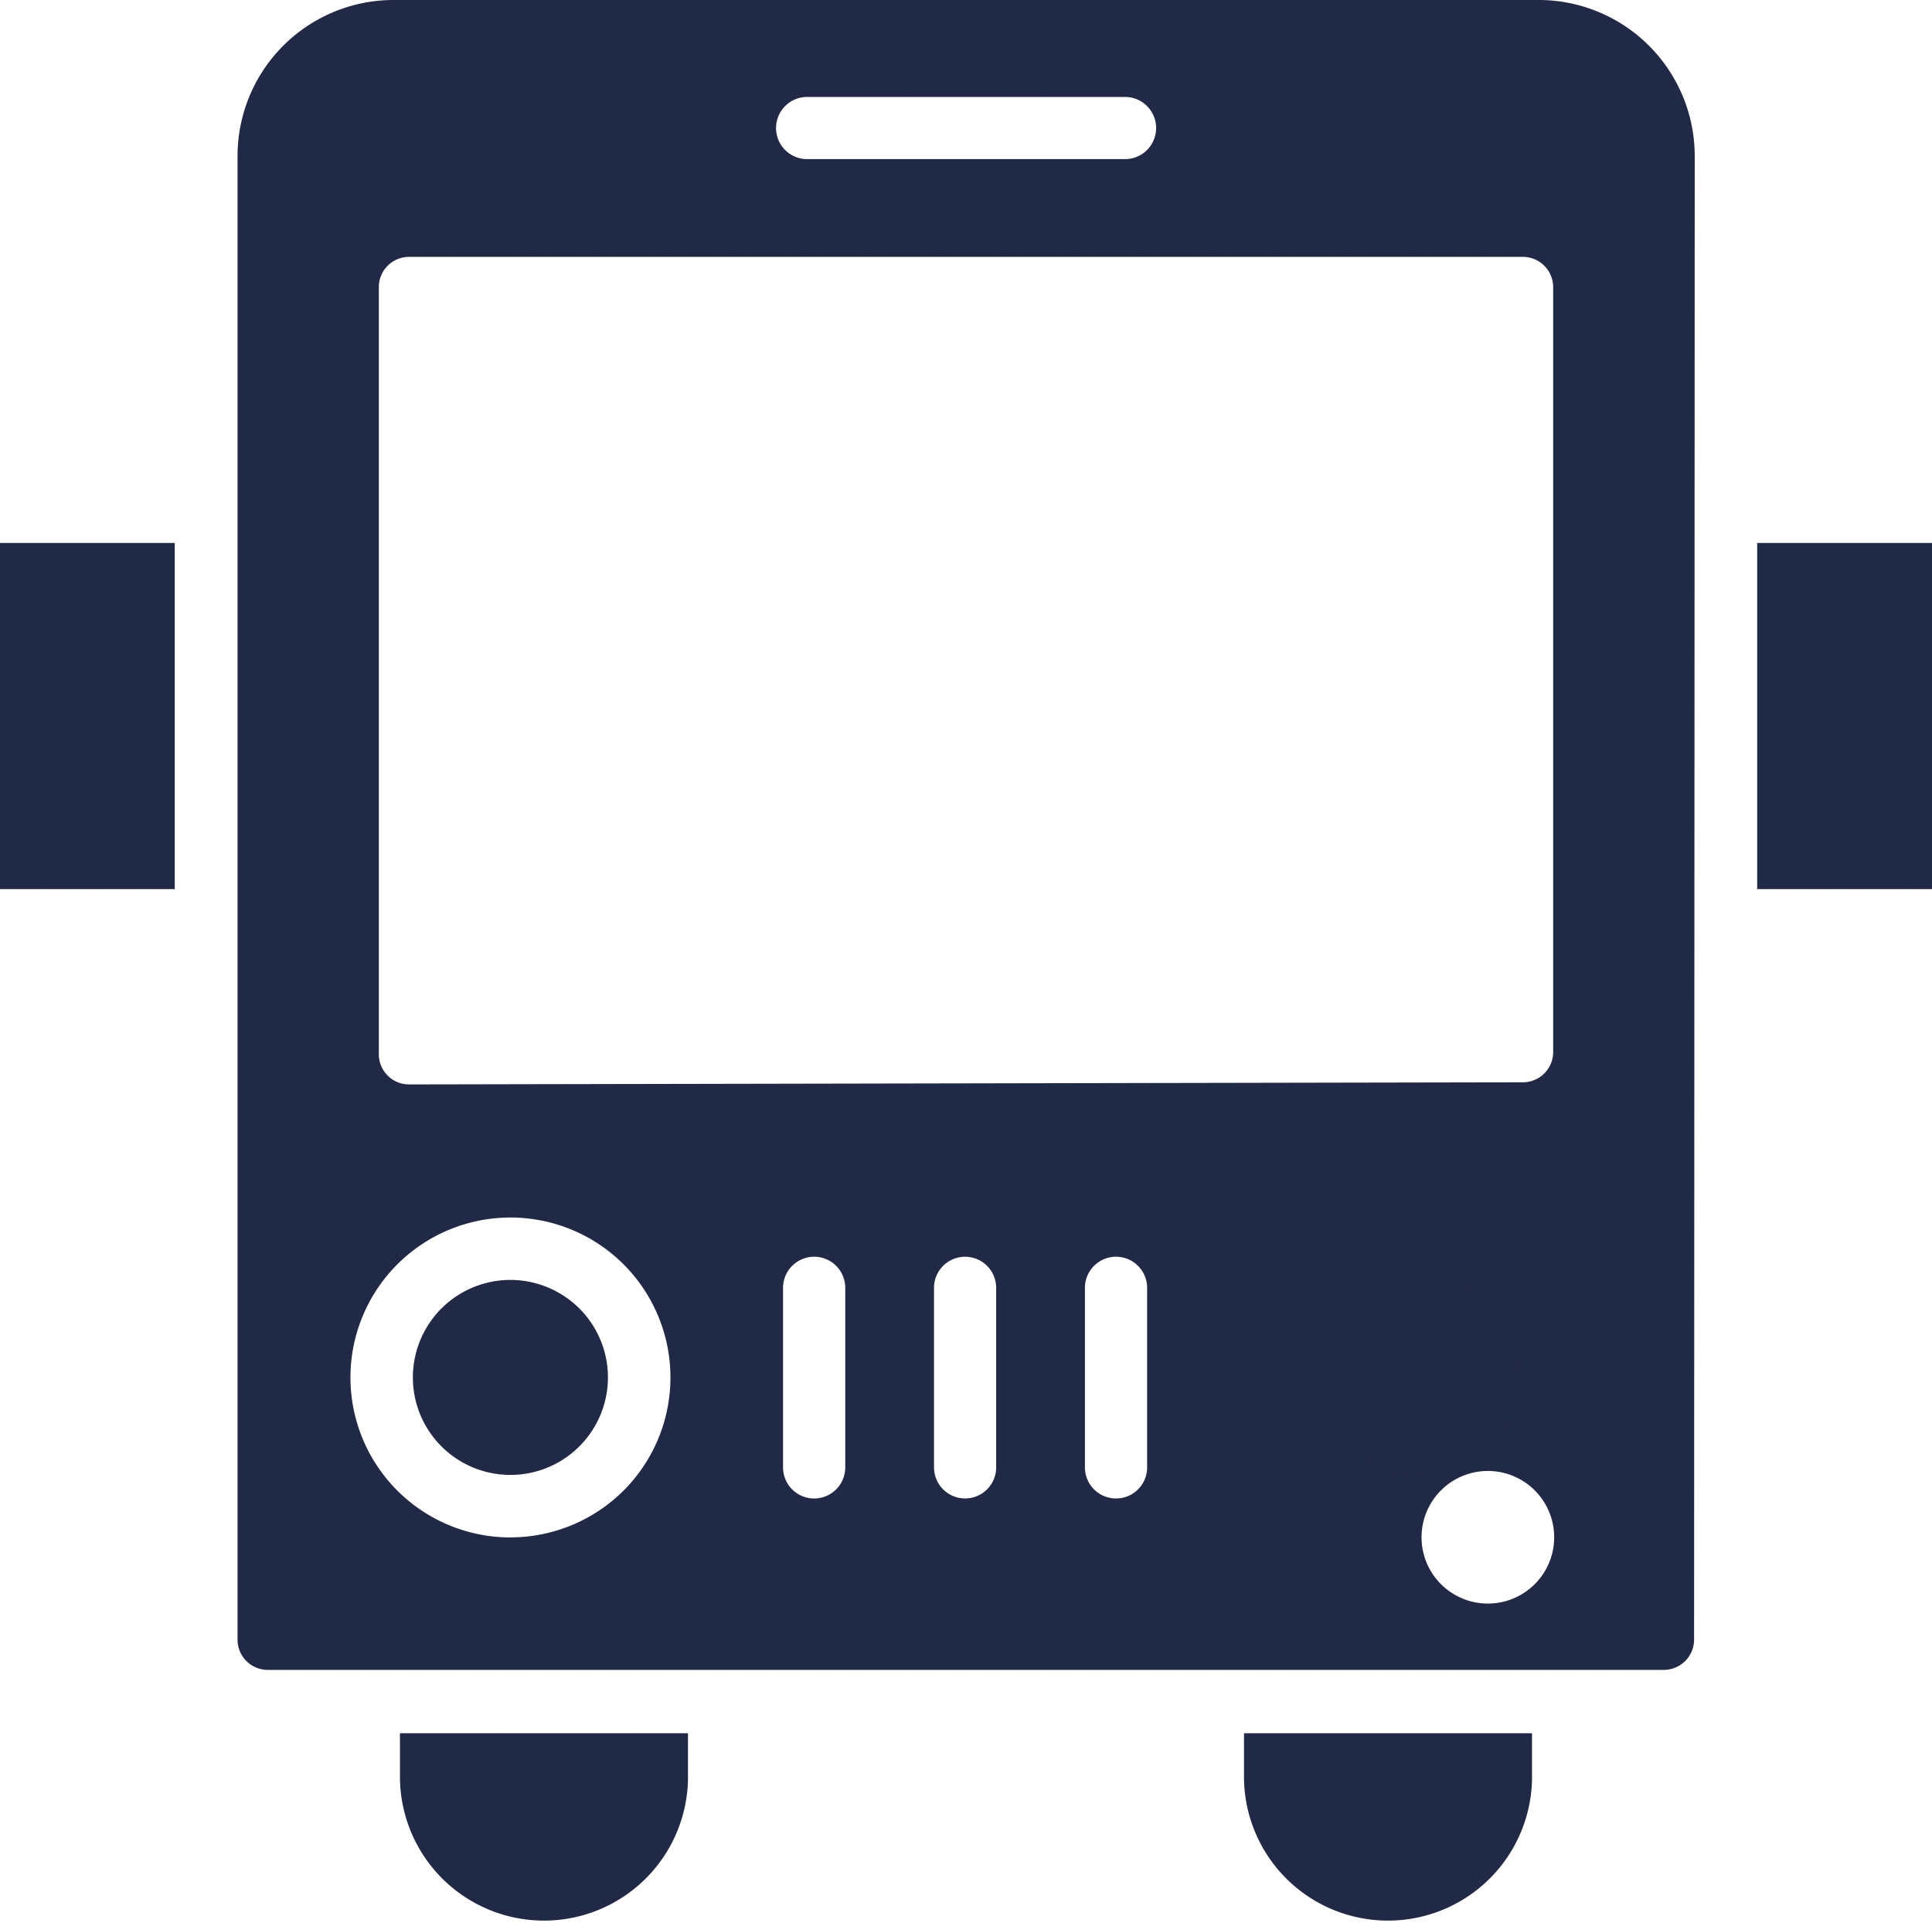<svg xmlns="http://www.w3.org/2000/svg" width="36.153" height="36" viewBox="0 0 36.153 36">
  <g id="Group_333" data-name="Group 333" transform="translate(-1205.955 -4178.316)">
    <path id="Path_1579" data-name="Path 1579" d="M1215.507,4202.273a1.825,1.825,0,1,0,1.29.535,1.834,1.834,0,0,0-1.29-.535Z" fill="#202945"/>
    <path id="Path_1580" data-name="Path 1580" d="M1229.234,4211.622a2.695,2.695,0,0,0,5.389,0v-.864h-5.389Z" fill="#202945"/>
    <path id="Path_1581" data-name="Path 1581" d="M1205.955,4188.479h3.27v6.479h-3.27Z" fill="#202945"/>
    <path id="Path_1582" data-name="Path 1582" d="M1213.44,4211.622a2.695,2.695,0,0,0,5.389,0v-.864h-5.39Z" fill="#202945"/>
    <path id="Path_1583" data-name="Path 1583" d="M1237.668,4181.231a2.922,2.922,0,0,0-2.9-2.915H1213.3a2.921,2.921,0,0,0-2.9,2.915v27.776a.565.565,0,0,0,.565.565h26.126a.567.567,0,0,0,.565-.565Zm-16.585-1.1h5.9a.582.582,0,1,1,0,1.163h-5.9a.582.582,0,1,1,0-1.163Zm-5.576,26.962a2.994,2.994,0,1,1,2.117-.877A3,3,0,0,1,1215.507,4207.092Zm6.265-1.311a.582.582,0,1,1-1.164,0v-3.361a.582.582,0,0,1,1.164,0Zm2.824,0a.581.581,0,1,1-1.163,0v-3.361a.581.581,0,0,1,1.163,0Zm2.825,0a.582.582,0,0,1-1.164,0v-3.361a.582.582,0,0,1,1.164,0Zm-13.812-7.168a.565.565,0,0,1-.565-.565v-14.36a.565.565,0,0,1,.565-.565h20.845a.567.567,0,0,1,.565.565v14.32a.567.567,0,0,1-.565.565Zm18.947,8.473a1.241,1.241,0,1,1,0,.006Z" fill="#202945"/>
    <path id="Path_1584" data-name="Path 1584" d="M1238.837,4188.479h3.271v6.479h-3.271Z" fill="#202945"/>
    <path id="Path_1585" data-name="Path 1585" d="M1232.555,4202.273a1.825,1.825,0,1,0,1.291.535,1.836,1.836,0,0,0-1.291-.535Z" fill="#202945"/>
  </g>
</svg>
